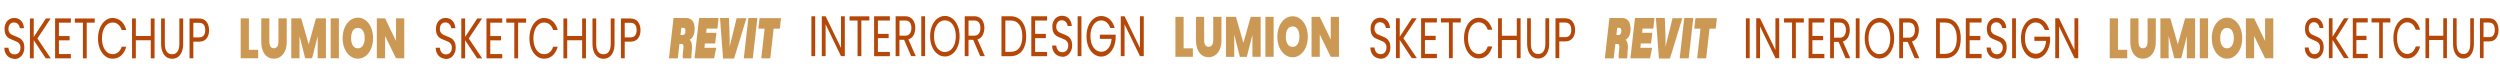 <?xml version="1.0" encoding="UTF-8"?>
<svg xmlns="http://www.w3.org/2000/svg" version="1.1" viewBox="0 0 3217 90">
  <defs>
    <style>
      .cls-1 {
        fill: #b54708;
      }

      .cls-2 {
        fill: #c95;
      }
    </style>
  </defs>
  <!-- Generator: Adobe Illustrator 28.7.1, SVG Export Plug-In . SVG Version: 1.2.0 Build 142)  -->
  <g>
    <g id="Layer_1">
      <path class="cls-1" d="M11.9,73.8c-2-1.2-3.5-2.9-4.6-5s-1.7-4.6-1.7-7.4h5.3c.2,2.4.9,4.4,2.2,6.1,1.3,1.6,3.2,2.5,5.6,2.5s4.2-.8,5.6-2.4c1.4-1.6,2-3.6,2-6.1s-.4-3.6-1.2-4.8c-.8-1.2-1.8-2.2-3-2.8s-2.8-1.3-4.8-2.1c-2.5-.9-4.5-1.8-6-2.7s-2.8-2.3-3.8-4.2c-1.1-1.9-1.6-4.4-1.6-7.6s.5-5.3,1.6-7.4c1-2.2,2.5-3.8,4.4-5s4.1-1.8,6.5-1.8c3.5,0,6.4,1.2,8.7,3.6s3.5,5.6,3.8,9.6h-5.4c-.2-2-.9-3.7-2.3-5.2-1.3-1.5-3.1-2.2-5.3-2.2s-3.7.7-5,2.2c-1.3,1.4-2,3.5-2,6.1s.4,3.4,1.2,4.6c.8,1.2,1.7,2.1,2.9,2.7s2.7,1.3,4.8,2.1c2.5.9,4.5,1.9,6,2.8,1.5.9,2.8,2.3,3.9,4.2s1.6,4.5,1.6,7.7-.5,4.9-1.5,7.1-2.4,4-4.3,5.4-4.2,2.1-6.8,2.1c-2.6-.3-4.8-.9-6.8-2.1ZM58.9,75.1l-15.5-23.4v23.4h-4.9V23.8h4.9v23.8l15.6-23.8h6.2l-17.1,25.7,17.3,25.6h-6.5ZM75.8,29.2v17.2h13.8v5.5h-13.8v17.7h15.4v5.5h-20.3V23.7h20.3v5.5h-15.4ZM121.9,23.8v5.4h-10.3v45.9h-4.9V29.2h-10.4v-5.4s25.6,0,25.6,0ZM128.6,35.9c1.7-4,3.9-7.1,6.8-9.4,2.9-2.3,6.1-3.4,9.6-3.4s7.7,1.4,10.8,4c3.1,2.7,5.3,6.5,6.7,11.5h-5.9c-1-3.1-2.6-5.5-4.5-7.1-2-1.7-4.3-2.5-7.1-2.5s-5,.8-7.1,2.5c-2.1,1.7-3.7,4-4.9,7.1-1.2,3.1-1.8,6.7-1.8,10.8s.6,7.6,1.8,10.7c1.2,3.1,2.8,5.4,4.9,7.1,2.1,1.7,4.5,2.5,7.1,2.5s5.1-.8,7.1-2.5c2-1.6,3.5-4,4.5-7.1h5.9c-1.4,4.9-3.6,8.7-6.7,11.4-3.1,2.7-6.7,4-10.8,4s-6.7-1.1-9.6-3.3c-2.9-2.2-5.1-5.3-6.8-9.3-1.7-4-2.5-8.5-2.5-13.5,0-5,.9-9.5,2.5-13.5ZM198.9,23.8v51.3h-4.9v-23.3h-19.2v23.3h-4.9V23.8h4.9v22.5h19.2v-22.5h4.9ZM212.1,23.8v32.5c0,4.6.8,8,2.5,10.2,1.6,2.2,3.9,3.3,6.9,3.3s5.2-1.1,6.8-3.3c1.6-2.2,2.5-5.6,2.5-10.2V23.8h4.9v32.4c0,4.3-.6,7.9-1.9,10.8-1.3,2.9-3,5.1-5.1,6.5s-4.6,2.1-7.2,2.1-5.1-.7-7.2-2.1c-2.1-1.4-3.8-3.6-5.1-6.5-1.2-2.9-1.9-6.5-1.9-10.8V23.8h4.8ZM265.9,49.4c-2.1,2.8-5.4,4.2-9.8,4.2h-7.3v21.4h-4.9V23.8h12.1c4.3,0,7.5,1.4,9.7,4.2,2.2,2.8,3.3,6.4,3.3,10.8.1,4.3-1,7.8-3.1,10.6ZM262.1,45.7c1.3-1.6,2-3.9,2-6.9,0-6.3-2.7-9.5-8-9.5h-7.3v18.8h7.3c2.7,0,4.7-.8,6-2.4Z"/>
      <path class="cls-1" d="M567,73.8c-2-1.2-3.5-2.9-4.6-5s-1.7-4.6-1.7-7.4h5.3c.2,2.4.9,4.4,2.2,6.1,1.3,1.6,3.2,2.5,5.6,2.5s4.2-.8,5.6-2.4c1.4-1.6,2-3.6,2-6.1s-.4-3.6-1.2-4.8-1.8-2.2-3-2.8-2.8-1.3-4.8-2.1c-2.5-.9-4.5-1.8-6-2.7s-2.8-2.3-3.8-4.2c-1.1-1.9-1.6-4.4-1.6-7.6s.5-5.3,1.6-7.4c1-2.2,2.5-3.8,4.4-5s4.1-1.8,6.5-1.8c3.5,0,6.4,1.2,8.7,3.6s3.5,5.6,3.8,9.6h-5.4c-.2-2-.9-3.7-2.3-5.2-1.3-1.5-3.1-2.2-5.3-2.2s-3.7.7-5,2.2c-1.3,1.4-2,3.5-2,6.1s.4,3.4,1.2,4.6c.8,1.2,1.7,2.1,2.9,2.7s2.7,1.3,4.8,2.1c2.5.9,4.5,1.9,6,2.8,1.5.9,2.8,2.3,3.9,4.2,1.1,1.9,1.6,4.5,1.6,7.7s-.5,4.9-1.5,7.1-2.4,4-4.3,5.4c-1.9,1.4-4.2,2.1-6.8,2.1-2.6-.3-4.8-.9-6.8-2.1ZM614,75.1l-15.5-23.4v23.4h-4.9V23.8h4.9v23.8l15.6-23.8h6.2l-17.1,25.7,17.3,25.6h-6.5ZM630.9,29.2v17.2h13.8v5.5h-13.8v17.7h15.4v5.5h-20.3V23.7h20.3v5.5h-15.4ZM677,23.8v5.4h-10.3v45.9h-4.9V29.2h-10.3v-5.4s25.5,0,25.5,0ZM683.8,35.9c1.7-4,3.9-7.1,6.8-9.4,2.9-2.3,6.1-3.4,9.6-3.4s7.7,1.4,10.8,4c3.1,2.7,5.3,6.5,6.7,11.5h-5.9c-1-3.1-2.6-5.5-4.5-7.1-2-1.7-4.3-2.5-7.1-2.5s-5,.8-7.1,2.5c-2.1,1.7-3.7,4-4.9,7.1-1.2,3.1-1.8,6.7-1.8,10.8s.6,7.6,1.8,10.7c1.2,3.1,2.8,5.4,4.9,7.1,2.1,1.7,4.5,2.5,7.1,2.5s5.1-.8,7.1-2.5c2-1.6,3.5-4,4.5-7.1h5.9c-1.4,4.9-3.6,8.7-6.7,11.4-3.1,2.7-6.7,4-10.8,4s-6.7-1.1-9.6-3.3c-2.9-2.2-5.1-5.3-6.8-9.3-1.7-4-2.5-8.5-2.5-13.5s.8-9.5,2.5-13.5ZM754,23.8v51.3h-4.9v-23.3h-19.2v23.3h-4.9V23.8h4.9v22.5h19.2v-22.5h4.9ZM767.2,23.8v32.5c0,4.6.8,8,2.5,10.2,1.6,2.2,3.9,3.3,6.9,3.3s5.2-1.1,6.8-3.3c1.6-2.2,2.5-5.6,2.5-10.2V23.8h4.9v32.4c0,4.3-.6,7.9-1.9,10.8-1.3,2.9-3,5.1-5.1,6.5s-4.6,2.1-7.2,2.1-5.1-.7-7.2-2.1c-2.1-1.4-3.8-3.6-5.1-6.5-1.2-2.9-1.9-6.5-1.9-10.8V23.8h4.8ZM821,49.4c-2.1,2.8-5.4,4.2-9.8,4.2h-7.3v21.4h-4.9V23.8h12.2c4.3,0,7.5,1.4,9.7,4.2,2.2,2.8,3.3,6.4,3.3,10.8s-1,7.8-3.2,10.6ZM817.2,45.7c1.3-1.6,2-3.9,2-6.9,0-6.3-2.7-9.5-8-9.5h-7.3v18.8h7.3c2.7,0,4.7-.8,6-2.4Z"/>
      <path class="cls-1" d="M1769.7,73.5c-2-1.2-3.5-2.9-4.6-5s-1.7-4.6-1.7-7.4h5.3c.2,2.4.9,4.4,2.2,6.1,1.3,1.6,3.2,2.5,5.6,2.5s4.2-.8,5.6-2.4,2-3.6,2-6.1-.4-3.6-1.2-4.8c-.8-1.2-1.8-2.2-3-2.8s-2.8-1.3-4.8-2.1c-2.5-.9-4.5-1.8-6-2.7s-2.8-2.3-3.8-4.2c-1.1-1.9-1.6-4.4-1.6-7.6s.5-5.3,1.6-7.4c1-2.2,2.5-3.8,4.4-5s4.1-1.8,6.5-1.8c3.5,0,6.4,1.2,8.7,3.6s3.5,5.6,3.8,9.6h-5.4c-.2-2-.9-3.7-2.3-5.2-1.3-1.5-3.1-2.2-5.3-2.2s-3.7.7-5,2.2c-1.3,1.4-2,3.5-2,6.1s.4,3.4,1.2,4.6c.8,1.2,1.7,2.1,2.9,2.7s2.7,1.3,4.8,2.1c2.5.9,4.5,1.9,6,2.8,1.5.9,2.8,2.3,3.9,4.2s1.6,4.5,1.6,7.7-.5,4.9-1.5,7.1c-1,2.2-2.4,4-4.3,5.4s-4.2,2.1-6.8,2.1c-2.6-.3-4.8-.9-6.8-2.1ZM1816.7,74.8l-15.5-23.4v23.4h-4.9V23.5h4.9v23.8l15.6-23.8h6.2l-17.1,25.7,17.3,25.6h-6.5ZM1833.6,28.9v17.2h13.8v5.5h-13.8v17.7h15.4v5.5h-20.3V23.4h20.3v5.5h-15.4ZM1879.7,23.5v5.4h-10.3v45.9h-4.9V28.9h-10.3v-5.4h25.5ZM1886.4,35.6c1.7-4,3.9-7.1,6.8-9.4s6.1-3.4,9.6-3.4,7.7,1.4,10.8,4c3.1,2.7,5.3,6.5,6.7,11.5h-5.9c-1-3.1-2.6-5.5-4.5-7.1-2-1.7-4.3-2.5-7.1-2.5s-5,.8-7.1,2.5c-2.1,1.7-3.7,4-4.9,7.1-1.2,3.1-1.8,6.7-1.8,10.8s.6,7.6,1.8,10.7c1.2,3.1,2.8,5.4,4.9,7.1,2.1,1.7,4.5,2.5,7.1,2.5s5.1-.8,7.1-2.5c2-1.6,3.5-4,4.5-7.1h5.9c-1.4,4.9-3.6,8.7-6.7,11.4-3.1,2.7-6.7,4-10.8,4s-6.7-1.1-9.6-3.3c-2.9-2.2-5.1-5.3-6.8-9.3-1.7-4-2.5-8.5-2.5-13.5s.8-9.5,2.5-13.5ZM1956.7,23.5v51.3h-4.9v-23.3h-19.2v23.3h-4.9V23.5h4.9v22.5h19.2v-22.5h4.9ZM1969.9,23.5v32.5c0,4.6.8,8,2.5,10.2,1.6,2.2,3.9,3.3,6.9,3.3s5.2-1.1,6.8-3.3c1.6-2.2,2.5-5.6,2.5-10.2V23.5h4.9v32.4c0,4.3-.6,7.9-1.9,10.8s-3,5.1-5.1,6.5-4.6,2.1-7.2,2.1-5.1-.7-7.2-2.1-3.8-3.6-5.1-6.5c-1.2-2.9-1.9-6.5-1.9-10.8V23.5h4.8ZM2023.6,49.1c-2.1,2.8-5.4,4.2-9.8,4.2h-7.3v21.4h-4.9V23.5h12.2c4.3,0,7.5,1.4,9.7,4.2s3.3,6.4,3.3,10.8c.1,4.3-1,7.8-3.2,10.6ZM2019.9,45.4c1.3-1.6,2-3.9,2-6.9,0-6.3-2.7-9.5-8-9.5h-7.3v18.8h7.3c2.7.1,4.7-.8,6-2.4Z"/>
      <path class="cls-1" d="M2971.8,73.5c-1.9-1.2-3.3-2.9-4.4-5-1.1-2.1-1.6-4.6-1.6-7.4h5c.2,2.4.9,4.4,2.1,6.1,1.2,1.6,3,2.5,5.3,2.5s4-.8,5.3-2.4,1.9-3.6,1.9-6.1-.4-3.6-1.1-4.8c-.8-1.2-1.7-2.2-2.8-2.8s-2.6-1.3-4.6-2.1c-2.4-.9-4.2-1.8-5.7-2.7-1.4-.9-2.6-2.3-3.6-4.2s-1.5-4.4-1.5-7.6.5-5.3,1.5-7.4c1-2.2,2.4-3.8,4.2-5s3.9-1.8,6.2-1.8c3.3,0,6.1,1.2,8.2,3.6,2.1,2.4,3.3,5.6,3.6,9.6h-5.1c-.2-2-.9-3.7-2.2-5.2s-2.9-2.2-5-2.2-3.5.7-4.8,2.2c-1.2,1.4-1.8,3.5-1.8,6.1s.4,3.4,1.1,4.6c.7,1.2,1.6,2.1,2.7,2.7,1.1.6,2.6,1.3,4.5,2.1,2.4.9,4.3,1.9,5.7,2.8,1.4.9,2.7,2.3,3.7,4.2s1.5,4.5,1.5,7.7-.5,4.9-1.4,7.1-2.3,4-4.1,5.4-3.9,2.1-6.4,2.1c-2.5-.3-4.6-.9-6.4-2.1ZM3016.2,74.8l-14.7-23.4v23.4h-4.7V23.5h4.7v23.8l14.8-23.8h5.9l-16.2,25.7,16.4,25.6h-6.2ZM3032.2,28.9v17.2h13v5.5h-13v17.7h14.6v5.5h-19.2V23.4h19.2v5.5h-14.6ZM3075.9,23.5v5.4h-9.7v45.9h-4.7V28.9h-9.8v-5.4h24.2ZM3082.2,35.6c1.6-4,3.7-7.1,6.4-9.4s5.7-3.4,9-3.4,7.3,1.4,10.2,4c2.9,2.7,5,6.5,6.4,11.5h-5.6c-1-3.1-2.4-5.5-4.3-7.1-1.9-1.7-4.1-2.5-6.7-2.5s-4.7.8-6.7,2.5c-2,1.7-3.5,4-4.7,7.1-1.1,3.1-1.7,6.7-1.7,10.8s.6,7.6,1.7,10.7c1.1,3.1,2.7,5.4,4.7,7.1,2,1.7,4.2,2.5,6.7,2.5s4.8-.8,6.7-2.5c1.9-1.6,3.3-4,4.3-7.1h5.6c-1.3,4.9-3.5,8.7-6.4,11.4-2.9,2.7-6.3,4-10.2,4s-6.3-1.1-9-3.3c-2.7-2.2-4.9-5.3-6.4-9.3s-2.4-8.5-2.4-13.5c0-5,.8-9.5,2.4-13.5ZM3148.7,23.5v51.3h-4.7v-23.3h-18.2v23.3h-4.7V23.5h4.7v22.5h18.2v-22.5h4.7ZM3161.2,23.5v32.5c0,4.6.8,8,2.3,10.2s3.7,3.3,6.5,3.3,4.9-1.1,6.4-3.3c1.6-2.2,2.3-5.6,2.3-10.2V23.5h4.7v32.4c0,4.3-.6,7.9-1.8,10.8s-2.8,5.1-4.8,6.5-4.3,2.1-6.8,2.1-4.8-.7-6.8-2.1-3.6-3.6-4.8-6.5-1.8-6.5-1.8-10.8V23.5h4.6ZM3212.1,49.1c-2,2.8-5.1,4.2-9.3,4.2h-6.9v21.4h-4.7V23.5h11.5c4,0,7.1,1.4,9.2,4.2,2.1,2.8,3.2,6.4,3.2,10.8,0,4.3-1,7.8-3,10.6ZM3208.5,45.4c1.2-1.6,1.8-3.9,1.8-6.9,0-6.3-2.5-9.5-7.6-9.5h-6.9v18.8h6.9c2.7.1,4.6-.8,5.8-2.4Z"/>
      <path class="cls-1" d="M1049,20.9v51.3h-4.9V20.9h4.9ZM1087.1,72.2h-4.9l-19.8-40.9v40.9h-4.9V20.9h4.9l19.8,40.8V20.9h4.9v51.3ZM1118.7,20.9v5.4h-10.3v45.9h-4.9V26.4h-10.3v-5.4h25.5ZM1129.7,26.4v17.2h13.8v5.5h-13.8v17.7h15.4v5.5h-20.3V20.9h20.3v5.5h-15.4ZM1172.4,72.2l-9-21h-6v21h-4.9V20.9h12.2c2.9,0,5.3.7,7.2,2,2,1.3,3.4,3.1,4.4,5.4s1.5,4.8,1.5,7.7-.8,6.7-2.2,9.3c-1.5,2.7-3.7,4.5-6.7,5.4l9.5,21.5h-6ZM1157.5,45.9h7.3c2.7,0,4.7-.9,6-2.7s2-4.2,2-7.2-.7-5.4-2-7.1-3.3-2.5-6-2.5h-7.3v19.5ZM1190.4,20.9v51.3h-4.9V20.9h4.9ZM1206.3,69.4c-2.9-2.2-5.2-5.3-6.9-9.3-1.7-4-2.5-8.5-2.5-13.5s.8-9.5,2.5-13.5,4-7.1,6.9-9.3c2.9-2.2,6.1-3.3,9.6-3.3s6.8,1.1,9.6,3.3c2.9,2.2,5.2,5.3,6.8,9.3,1.7,4,2.5,8.5,2.5,13.5s-.8,9.6-2.5,13.5c-1.7,4-3.9,7.1-6.8,9.3s-6.1,3.3-9.6,3.3c-3.5,0-6.7-1.1-9.6-3.3ZM1223.1,64.4c2.1-1.7,3.8-4,5-7.1s1.8-6.7,1.8-10.7-.6-7.7-1.8-10.8c-1.2-3.1-2.9-5.4-5-7.1s-4.5-2.5-7.2-2.5-5.1.8-7.2,2.5-3.7,4-5,7.1c-1.2,3.1-1.8,6.7-1.8,10.8s.6,7.7,1.8,10.7c1.2,3.1,2.9,5.5,5,7.1,2.1,1.7,4.5,2.5,7.1,2.5s5.1-.8,7.3-2.5ZM1261.3,72.2l-9-21h-6v21h-4.9V20.9h12.2c2.9,0,5.3.7,7.2,2,2,1.3,3.4,3.1,4.4,5.4s1.5,4.8,1.5,7.7-.8,6.7-2.2,9.3c-1.5,2.7-3.7,4.5-6.7,5.4l9.5,21.5h-6ZM1246.3,45.9h7.3c2.7,0,4.7-.9,6-2.7s2-4.2,2-7.2-.7-5.4-2-7.1-3.3-2.5-6-2.5h-7.3v19.5ZM1311.2,24.1c3,2.1,5.3,5.1,6.9,8.9,1.6,3.9,2.4,8.4,2.4,13.7s-.8,9.8-2.4,13.7-3.9,6.8-6.9,8.8-6.6,3.1-10.7,3.1h-11.8V20.9h11.8c4.2,0,7.7,1.1,10.7,3.2ZM1311.7,61.5c2.6-3.5,3.8-8.4,3.8-14.8s-1.3-11.4-3.9-14.9c-2.6-3.6-6.3-5.4-11.1-5.4h-6.8v40.3h6.8c4.9,0,8.6-1.7,11.2-5.2ZM1332,26.4v17.2h13.8v5.5h-13.8v17.7h15.4v5.5h-20.3V20.9h20.3v5.5h-15.4ZM1360.2,71c-2-1.2-3.5-2.9-4.6-5s-1.7-4.6-1.7-7.4h5.3c.2,2.4.9,4.4,2.2,6.1,1.3,1.6,3.2,2.5,5.6,2.5s4.2-.8,5.6-2.4,2-3.6,2-6.1-.4-3.6-1.2-4.8c-.8-1.2-1.8-2.2-3-2.8s-2.8-1.3-4.8-2.1c-2.5-.9-4.5-1.8-6-2.7s-2.8-2.3-3.8-4.2c-1.1-1.9-1.6-4.4-1.6-7.6s.5-5.3,1.6-7.4c1-2.2,2.5-3.8,4.4-5s4.1-1.8,6.5-1.8c3.5,0,6.4,1.2,8.7,3.6,2.3,2.4,3.5,5.6,3.8,9.6h-5.4c-.2-2-.9-3.7-2.3-5.2-1.3-1.5-3.1-2.2-5.3-2.2s-3.7.7-5,2.2c-1.3,1.4-2,3.5-2,6.1s.4,3.4,1.2,4.6c.8,1.2,1.7,2.1,2.9,2.7s2.7,1.3,4.8,2.1c2.5.9,4.5,1.9,6,2.8,1.5.9,2.8,2.3,3.9,4.2s1.6,4.5,1.6,7.7-.5,4.9-1.5,7.1c-1,2.2-2.4,4-4.3,5.4s-4.2,2.1-6.8,2.1c-2.6-.3-4.9-.9-6.8-2.1ZM1391.6,20.9v51.3h-4.9V20.9h4.9ZM1428.6,35.8c-1-3-2.6-5.3-4.6-7-2-1.6-4.3-2.5-6.9-2.5s-5,.8-7.1,2.5c-2.1,1.6-3.8,4-5,7.1s-1.8,6.6-1.8,10.6.6,7.6,1.8,10.6c1.2,3,2.9,5.4,5,7s4.5,2.5,7.1,2.5c3.7,0,6.7-1.5,9.1-4.5s3.8-7,4.2-12.1h-15.1v-5.4h20.3v5.2c-.3,4.2-1.3,8.1-2.9,11.6-1.7,3.5-3.8,6.3-6.6,8.3-2.7,2-5.7,3.1-9,3.1s-6.7-1.1-9.6-3.3c-2.9-2.2-5.2-5.3-6.9-9.3-1.7-4-2.5-8.5-2.5-13.5s.8-9.5,2.5-13.5,4-7.1,6.9-9.3c2.9-2.2,6.1-3.3,9.6-3.3s7.6,1.3,10.6,4c3.1,2.7,5.3,6.5,6.7,11.4h-5.8v-.2ZM1471.8,72.2h-4.9l-19.8-40.9v40.9h-4.9V20.9h4.9l19.8,40.8V20.9h4.9v51.3Z"/>
      <path class="cls-1" d="M2251.5,23.6v51.3h-4.9V23.6h4.9ZM2289.6,74.9h-4.9l-19.9-40.9v40.9h-4.9V23.5h4.9l19.8,40.8V23.5h4.9v51.4h.1ZM2321.2,23.6v5.4h-10.3v45.9h-4.9V29h-10.3v-5.4h25.5ZM2332.2,29v17.2h13.8v5.5h-13.8v17.7h15.4v5.5h-20.3V23.5h20.3v5.5h-15.4ZM2374.9,74.9l-9-21h-6v21h-4.9V23.6h12.2c2.9,0,5.3.7,7.2,2,2,1.3,3.4,3.1,4.4,5.4s1.5,4.8,1.5,7.7-.8,6.7-2.2,9.3c-1.5,2.7-3.7,4.5-6.7,5.4l9.5,21.5h-6ZM2360,48.5h7.3c2.7,0,4.7-.9,6-2.7s2-4.2,2-7.2-.7-5.4-2-7.1c-1.3-1.7-3.3-2.5-6-2.5h-7.3v19.5ZM2392.9,23.6v51.3h-4.9V23.6h4.9ZM2408.9,72c-2.9-2.2-5.2-5.3-6.9-9.3-1.7-4-2.5-8.5-2.5-13.5s.8-9.5,2.5-13.5,4-7.1,6.9-9.3c2.9-2.2,6.1-3.3,9.6-3.3s6.8,1.1,9.6,3.3c2.9,2.2,5.2,5.3,6.8,9.3,1.7,4,2.5,8.5,2.5,13.5s-.8,9.6-2.5,13.5c-1.7,4-3.9,7.1-6.8,9.3-2.9,2.2-6.1,3.3-9.6,3.3-3.6,0-6.8-1-9.6-3.3ZM2425.6,67.1c2.1-1.7,3.8-4,5-7.1s1.8-6.7,1.8-10.7-.6-7.7-1.8-10.8-2.9-5.4-5-7.1c-2.1-1.7-4.5-2.5-7.2-2.5s-5.1.8-7.2,2.5c-2.1,1.7-3.7,4-5,7.1-1.2,3.1-1.8,6.7-1.8,10.8s.6,7.7,1.8,10.7c1.2,3.1,2.9,5.5,5,7.1,2.1,1.7,4.5,2.5,7.1,2.5s5.2-.8,7.3-2.5ZM2463.8,74.9l-9-21h-6v21h-4.9V23.6h12.2c2.9,0,5.3.7,7.2,2,2,1.3,3.4,3.1,4.4,5.4s1.5,4.8,1.5,7.7-.8,6.7-2.2,9.3c-1.5,2.7-3.7,4.5-6.7,5.4l9.5,21.5h-6ZM2448.8,48.5h7.3c2.7,0,4.7-.9,6-2.7s2-4.2,2-7.2-.7-5.4-2-7.1c-1.3-1.7-3.3-2.5-6-2.5h-7.3v19.5ZM2513.8,26.7c3,2.1,5.3,5.1,6.9,8.9,1.6,3.9,2.4,8.4,2.4,13.7s-.8,9.8-2.4,13.7c-1.6,3.9-3.9,6.8-6.9,8.8s-6.6,3.1-10.7,3.1h-11.8V23.6h11.8c4.1,0,7.6,1,10.7,3.1ZM2514.2,64.1c2.6-3.5,3.8-8.4,3.8-14.8s-1.3-11.4-3.9-14.9c-2.6-3.6-6.3-5.4-11.1-5.4h-6.8v40.3h6.8c4.9,0,8.7-1.7,11.2-5.2ZM2534.5,29v17.2h13.8v5.5h-13.8v17.7h15.4v5.5h-20.3V23.5h20.3v5.5h-15.4ZM2562.7,73.6c-2-1.2-3.5-2.9-4.6-5s-1.7-4.6-1.7-7.4h5.3c.2,2.4.9,4.4,2.2,6.1,1.3,1.6,3.2,2.5,5.6,2.5s4.2-.8,5.6-2.4c1.4-1.6,2-3.6,2-6.1s-.4-3.6-1.2-4.8-1.8-2.2-3-2.8-2.8-1.3-4.8-2.1c-2.5-.9-4.5-1.8-6-2.7s-2.8-2.3-3.8-4.2c-1.1-1.9-1.6-4.4-1.6-7.6s.5-5.3,1.6-7.4c1-2.2,2.5-3.8,4.4-5s4.1-1.8,6.5-1.8c3.5,0,6.4,1.2,8.7,3.6s3.5,5.6,3.8,9.6h-5.4c-.2-2-.9-3.7-2.3-5.2-1.3-1.5-3.1-2.2-5.3-2.2s-3.7.7-5,2.2c-1.3,1.4-1.9,3.5-1.9,6.1s.4,3.4,1.2,4.6c.8,1.2,1.7,2.1,2.9,2.7,1.1.6,2.7,1.3,4.8,2.1,2.5.9,4.5,1.9,6,2.8,1.5.9,2.8,2.3,3.9,4.2,1.1,1.9,1.6,4.5,1.6,7.7s-.5,4.9-1.5,7.1c-1,2.2-2.4,4-4.3,5.4-1.9,1.4-4.2,2.1-6.8,2.1-2.7-.3-5-.9-6.9-2.1ZM2594.1,23.6v51.3h-4.9V23.6h4.9ZM2631.1,38.4c-1-3-2.6-5.3-4.6-7-2-1.6-4.3-2.5-6.9-2.5s-5,.8-7.1,2.5c-2.1,1.6-3.8,4-5,7.1s-1.8,6.6-1.8,10.6.6,7.6,1.8,10.6,2.9,5.4,5,7,4.5,2.5,7.1,2.5c3.7,0,6.7-1.5,9.1-4.5s3.8-7,4.2-12.1h-15.1v-5.4h20.3v5.2c-.3,4.2-1.3,8.1-2.9,11.6-1.7,3.5-3.8,6.3-6.6,8.3-2.7,2-5.7,3.1-9,3.1s-6.7-1.1-9.6-3.3c-2.9-2.2-5.2-5.3-6.9-9.3s-2.5-8.5-2.5-13.5.8-9.5,2.5-13.5,4-7.1,6.9-9.3c2.9-2.2,6.1-3.3,9.6-3.3s7.6,1.3,10.6,4c3.1,2.7,5.3,6.5,6.7,11.4h-5.8v-.2ZM2674.4,74.9h-4.9l-19.9-40.9v40.9h-4.9V23.5h4.9l19.8,40.8V23.5h4.9v51.4h0Z"/>
      <path class="cls-2" d="M320.3,64.1h11.9v10.9h-22.5V23.6h10.6v40.5ZM346.6,23.6v29.8c0,2.8.5,4.9,1.4,6.4,1,1.5,2.4,2.3,4.4,2.3s3.4-.8,4.4-2.3,1.5-3.7,1.5-6.4v-29.8h10.7v29.8c0,4.7-.7,8.7-2.2,12.1-1.5,3.3-3.5,5.8-6,7.5s-5.4,2.5-8.5,2.5-5.9-.8-8.3-2.5-4.4-4.2-5.7-7.5c-1.4-3.3-2.1-7.3-2.1-12.1v-29.8h10.4ZM419.4,23.6v51.4h-10.6v-28.4l-7.2,28.4h-8.9l-7.3-28.6v28.6h-10.6V23.6h12.8l9.6,33.4,9.4-33.4s12.8,0,12.8,0ZM436.1,23.6v51.4h-10.6V23.6h10.6ZM450.6,72.1c-3-2.3-5.4-5.4-7.1-9.4-1.8-4-2.6-8.5-2.6-13.6s.9-9.6,2.6-13.6c1.8-4,4.1-7.1,7.1-9.4,3-2.2,6.3-3.4,9.9-3.4s6.9,1.1,9.9,3.4c3,2.2,5.3,5.4,7.1,9.4,1.7,4,2.6,8.5,2.6,13.6s-.9,9.6-2.6,13.6-4.1,7.1-7.1,9.4-6.3,3.4-9.9,3.4-6.9-1.1-9.9-3.4ZM466.9,58.7c1.6-2.4,2.4-5.6,2.4-9.6s-.8-7.3-2.4-9.7-3.7-3.5-6.4-3.5-4.9,1.2-6.4,3.5c-1.6,2.4-2.3,5.6-2.3,9.7s.8,7.2,2.3,9.6c1.6,2.4,3.7,3.5,6.4,3.5,2.7,0,4.8-1.2,6.4-3.5ZM520.2,75h-10.6l-14.1-28.7v28.7h-10.6V23.6h10.6l14.1,29.1v-29.1h10.6v51.4Z"/>
      <path class="cls-2" d="M2725.4,64.1h11.9v10.9h-22.5V23.6h10.6v40.5ZM2751.8,23.6v29.8c0,2.8.5,4.9,1.4,6.4s2.4,2.3,4.4,2.3,3.4-.8,4.4-2.3,1.5-3.7,1.5-6.4v-29.8h10.6v29.8c0,4.7-.7,8.7-2.2,12.1-1.5,3.3-3.5,5.8-6,7.5s-5.4,2.5-8.5,2.5-5.9-.8-8.3-2.5c-2.4-1.7-4.4-4.2-5.7-7.5-1.4-3.3-2.1-7.3-2.1-12.1v-29.8h10.5ZM2824.6,23.6v51.4h-10.6v-28.4l-7.2,28.4h-8.9l-7.3-28.6v28.6h-10.6V23.6h12.8l9.6,33.4,9.4-33.4s12.8,0,12.8,0ZM2841.3,23.6v51.4h-10.6V23.6h10.6ZM2855.8,72.1c-3-2.3-5.4-5.4-7.1-9.4s-2.6-8.5-2.6-13.6.9-9.6,2.6-13.6,4.1-7.1,7.1-9.4c3-2.2,6.3-3.4,9.9-3.4s6.9,1.1,9.9,3.4c3,2.2,5.3,5.4,7.1,9.4,1.7,4,2.6,8.5,2.6,13.6s-.9,9.6-2.6,13.6c-1.7,4-4.1,7.1-7.1,9.4s-6.3,3.4-9.9,3.4-6.9-1.1-9.9-3.4ZM2872.1,58.7c1.6-2.4,2.4-5.6,2.4-9.6s-.8-7.3-2.4-9.7c-1.6-2.4-3.7-3.5-6.4-3.5s-4.9,1.2-6.4,3.5c-1.6,2.4-2.3,5.6-2.3,9.7s.8,7.2,2.3,9.6c1.6,2.4,3.7,3.5,6.4,3.5,2.7,0,4.8-1.2,6.4-3.5ZM2925.3,75h-10.6l-14.1-28.7v28.7h-10.6V23.6h10.6l14.1,29.1v-29.1h10.6v51.4h0Z"/>
      <path class="cls-2" d="M1523.1,62.2h11.9v10.9h-22.5V21.7h10.6v40.5ZM1549.5,21.7v29.8c0,2.8.5,4.9,1.4,6.4,1,1.5,2.4,2.3,4.4,2.3s3.4-.8,4.4-2.3,1.5-3.7,1.5-6.4v-29.8h10.6v29.8c0,4.7-.7,8.7-2.2,12.1-1.5,3.3-3.5,5.8-6,7.5s-5.4,2.5-8.5,2.5-5.9-.8-8.3-2.5-4.4-4.2-5.7-7.5c-1.4-3.3-2.1-7.3-2.1-12.1v-29.8h10.5ZM1622.2,21.7v51.4h-10.6v-28.3l-7.2,28.4h-8.9l-7.3-28.6v28.6h-10.6V21.7h12.8l9.6,33.4,9.4-33.4h12.8ZM1638.9,21.7v51.4h-10.6V21.7h10.6ZM1653.4,70.3c-3-2.3-5.4-5.4-7.1-9.4s-2.6-8.5-2.6-13.6.9-9.6,2.6-13.6,4.1-7.1,7.1-9.4c3-2.2,6.3-3.4,9.9-3.4s6.9,1.1,9.9,3.4c3,2.2,5.3,5.4,7.1,9.4,1.7,4,2.6,8.5,2.6,13.6s-.9,9.6-2.6,13.6-4.1,7.1-7.1,9.4-6.3,3.4-9.9,3.4-6.9-1.2-9.9-3.4ZM1669.7,56.8c1.6-2.4,2.4-5.6,2.4-9.6s-.8-7.3-2.4-9.7-3.7-3.5-6.4-3.5-4.9,1.2-6.4,3.5c-1.6,2.4-2.3,5.6-2.3,9.7s.8,7.2,2.3,9.6c1.6,2.4,3.7,3.5,6.4,3.5,2.7.1,4.8-1.1,6.4-3.5ZM1723,73.1h-10.6l-14.1-28.7v28.7h-10.6V21.7h10.6l14.1,29.1v-29.1h10.6v51.4Z"/>
      <path class="cls-2" d="M874.3,56.6l-2.1,18.5h-11.4l5.9-51.9h17c1.7,0,3.2.4,4.5,1.1,1.3.7,2.3,1.7,3.2,2.9.9,1.2,1.5,2.7,1.9,4.4.4,1.7.6,3.5.6,5.6s-.2,3.5-.5,5c-.3,1.5-.7,2.9-1.3,4-.6,1.2-1.2,2.1-2,3-.8.8-1.6,1.5-2.6,1.9.5.5.9,1.1,1.4,1.8.4.7.8,1.7,1.1,2.9.3,1.2.4,2.6.5,4.2,0,1.6,0,3.6-.3,5.9,0,.8-.2,1.6-.2,2.4s-.2,1.6-.2,2.4c0,.8-.1,1.5-.1,2.3,0,.7,0,1.4,0,2.1h-11c0-.5-.1-1.1-.1-1.8,0-.7,0-1.5,0-2.5,0-.9.1-2,.2-3.1s.2-2.4.4-3.7c.2-1.3.3-2.4.3-3.3,0-.9,0-1.7-.2-2.3-.1-.6-.4-1.1-.8-1.4-.4-.3-.9-.4-1.6-.4h-2.6ZM875.6,45h3.2c.5,0,1-.1,1.4-.4.4-.3.7-.6,1-1.1.3-.4.5-1,.6-1.6.1-.6.2-1.3.2-2s0-1.2-.1-1.7c0-.5-.2-.9-.4-1.3-.2-.3-.4-.6-.8-.8-.3-.2-.7-.3-1-.3h-3l-1,9.1ZM920.3,55.9h-13.2l-.6,5.6h15.2l-2.8,13.6h-25.2l5.9-51.9h25.1l-1.5,13.6h-13.9l-.6,5.4h13.2l-1.6,13.6ZM930.4,75.1l-3.9-51.9h11.5c0,2.2.1,4.1.2,5.7,0,1.6.1,3.4.2,5.3,0,1.9.1,3.6.2,5.3,0,1.6.1,3.5.2,5.7,0,1.6,0,3.1.1,4.5,0,1.4,0,2.7,0,3.9,0,1.2,0,2.3,0,3.4v3.1h0c.2-1,.4-2,.7-2.9.2-1,.5-2.1.8-3.2.3-1.2.6-2.4.9-3.8.3-1.4.7-3,1.2-4.8.6-2.2,1-4.1,1.4-5.7s.9-3.4,1.3-5.3c.5-1.9.9-3.7,1.3-5.3.4-1.6.9-3.5,1.4-5.7h12.6l-15.9,51.9h-14.5ZM974.6,23.2l-5.9,51.9h-11.6l5.9-51.9h11.6ZM983.9,36.9h-8l1.5-13.6h27.6l-1.5,13.6h-8l-4.3,38.2h-11.6l4.3-38.2Z"/>
      <path class="cls-2" d="M2078.6,56.6l-2.1,18.5h-11.4l5.9-51.9h17c1.7,0,3.2.4,4.5,1.1,1.3.7,2.3,1.7,3.2,2.9.9,1.2,1.5,2.7,1.9,4.4s.6,3.5.6,5.6-.2,3.5-.5,5c-.3,1.5-.7,2.9-1.3,4-.6,1.2-1.2,2.1-2,3-.8.8-1.6,1.5-2.6,1.9.5.5.9,1.1,1.4,1.8.4.7.8,1.7,1.1,2.9.3,1.2.4,2.6.5,4.2,0,1.6,0,3.6-.3,5.9,0,.8-.2,1.6-.2,2.4,0,.8-.2,1.6-.2,2.4,0,.8-.1,1.5-.1,2.3,0,.7,0,1.4,0,2.1h-11c0-.5-.1-1.1-.1-1.8,0-.7,0-1.5,0-2.5,0-.9.1-2,.2-3.1,0-1.1.2-2.4.4-3.7.2-1.3.3-2.4.3-3.3,0-.9,0-1.7-.2-2.3-.1-.6-.4-1.1-.8-1.4-.4-.3-.9-.4-1.6-.4h-2.6ZM2079.9,45h3.2c.5,0,1-.1,1.4-.4.4-.3.7-.6,1-1.1.3-.4.5-1,.6-1.6.1-.6.2-1.3.2-2s0-1.2-.1-1.7c0-.5-.2-.9-.4-1.3-.2-.3-.4-.6-.8-.8-.3-.2-.7-.3-1-.3h-3l-1,9.1ZM2124.6,55.9h-13.2l-.6,5.6h15.2l-2.8,13.6h-25.2l5.9-51.9h25.1l-1.5,13.6h-13.9l-.6,5.4h13.2l-1.6,13.6ZM2134.7,75.1l-3.9-51.9h11.5c0,2.2.1,4.1.2,5.7s.1,3.4.2,5.3c0,1.9.1,3.6.2,5.3s.1,3.5.2,5.7c0,1.6,0,3.1.1,4.5,0,1.4,0,2.7,0,3.9,0,1.2,0,2.3,0,3.4v3.1h0c.2-1,.4-2,.7-2.9.2-1,.5-2.1.8-3.2.3-1.2.6-2.4.9-3.8.3-1.4.7-3,1.2-4.8.6-2.2,1-4.1,1.4-5.7s.8-3.4,1.3-5.3c.5-1.9.9-3.7,1.3-5.3s.9-3.5,1.4-5.7h12.6l-15.9,51.9h-14.5ZM2178.9,23.2l-5.9,51.9h-11.6l5.9-51.9h11.6ZM2188.2,36.9h-8l1.5-13.6h27.6l-1.5,13.6h-8l-4.3,38.2h-11.6l4.3-38.2Z"/>
    </g>
  </g>
</svg>